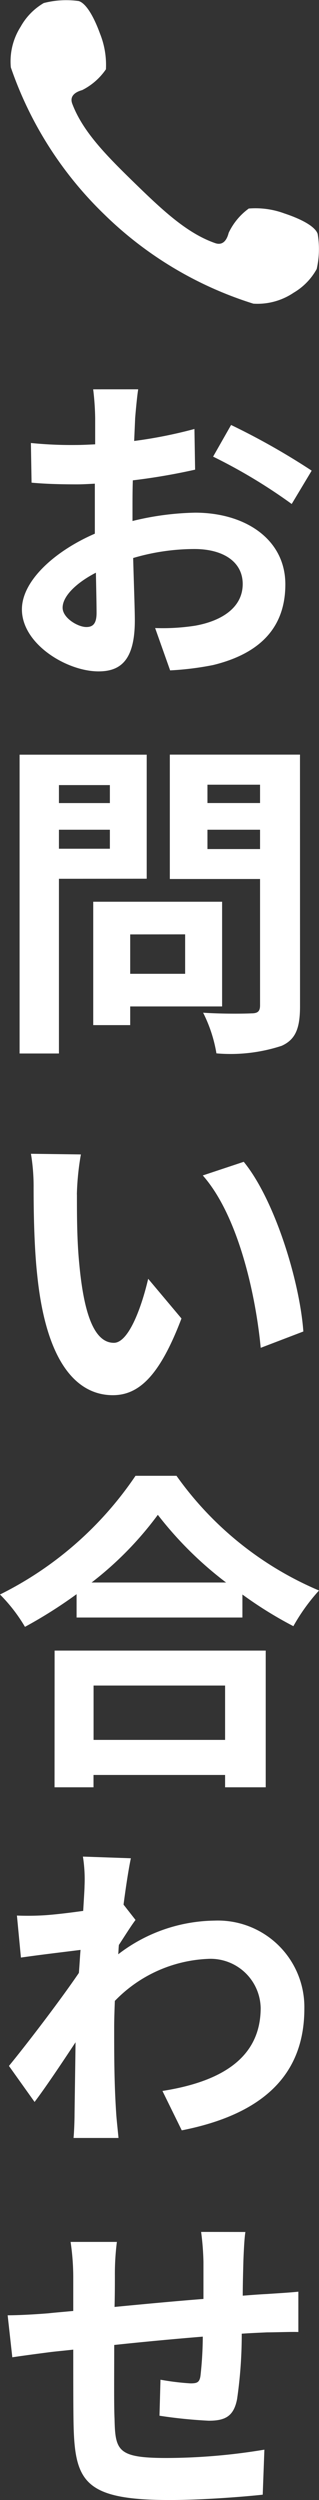 <svg xmlns="http://www.w3.org/2000/svg" xmlns:xlink="http://www.w3.org/1999/xlink" width="21.079" height="164.974" viewBox="0 0 21.079 164.974">
  <rect x="0" y="0" width="21.079" height="164.974" fill="#333333" stroke="none"/>
  <defs>
    <clipPath id="clip-path">
      <rect id="長方形_324" data-name="長方形 324" width="20.388" height="20.051" fill="#fff"/>
    </clipPath>
  </defs>
  <g id="グループ_774" data-name="グループ 774" transform="translate(-1870.221 -346.311)">
    <path id="パス_197" data-name="パス 197" d="M1911.883,988.73a22.1,22.1,0,0,0,9.417,7.569,12.786,12.786,0,0,0-1.694,2.354,26.293,26.293,0,0,1-3.367-2.09v1.519h-10.957v-1.541a30.613,30.613,0,0,1-3.411,2.156,10.708,10.708,0,0,0-1.65-2.134,23.288,23.288,0,0,0,8.955-7.833Zm4.554,49.9c-.066.352-.11,1.3-.132,1.871-.022.836-.044,1.628-.044,2.332.572-.044,1.122-.088,1.606-.11.617-.044,1.453-.088,2.069-.154v2.662c-.352-.022-1.5.022-2.069.022-.462.022-1.034.044-1.672.088a29.666,29.666,0,0,1-.308,4.313c-.22,1.144-.792,1.43-1.87,1.43a32.047,32.047,0,0,1-3.257-.33l.066-2.376a16.721,16.721,0,0,0,1.981.242c.44,0,.594-.066.66-.485a24.126,24.126,0,0,0,.154-2.6c-1.892.154-4.005.352-5.853.55,0,1.98-.022,3.961.022,4.885.044,2.112.22,2.574,3.455,2.574a39.818,39.818,0,0,0,6.446-.55l-.11,2.971c-1.43.154-4.092.352-6.138.352-5.589,0-6.271-1.189-6.359-4.929-.022-.924-.022-2.992-.022-4.995-.594.066-1.079.11-1.453.154-.682.088-2.024.265-2.574.352l-.308-2.772c.616,0,1.606-.044,2.706-.132.374-.044.947-.088,1.629-.154v-2.156a15.925,15.925,0,0,0-.176-2.4h3.058a16.884,16.884,0,0,0-.132,2.245c0,.484,0,1.21-.022,2.046,1.826-.176,3.917-.374,5.875-.528v-2.443a17.663,17.663,0,0,0-.154-1.98Zm-10.737-24.772,3.168.11c-.132.617-.308,1.717-.484,3.059l.792,1.012c-.286.374-.726,1.078-1.1,1.65-.022.2-.022.419-.044.616a10.628,10.628,0,0,1,6.359-2.222,5.713,5.713,0,0,1,5.941,5.809c0,4.379-2.751,6.975-8.1,8.031l-1.277-2.6c3.785-.594,6.491-2.113,6.491-5.479a3.313,3.313,0,0,0-3.52-3.235,9.083,9.083,0,0,0-6.117,2.773c-.022.616-.044,1.21-.044,1.782,0,1.782,0,3.608.132,5.611.022.4.11,1.166.154,1.65h-2.97c.044-.462.066-1.232.066-1.584.022-1.673.044-2.926.066-4.731-.9,1.364-1.959,2.949-2.707,3.939l-1.694-2.377c1.21-1.474,3.41-4.356,4.621-6.138.044-.507.066-1.013.11-1.519-1.056.132-2.729.33-3.939.506l-.264-2.772a18.112,18.112,0,0,0,1.87-.022c.638-.044,1.585-.154,2.509-.286.044-.792.088-1.408.088-1.65A9.629,9.629,0,0,0,1905.7,1013.854Zm-1.585-64.525v11.529h-2.6V941.144h8.4v8.185Zm5.237-32.3c-.066.4-.154,1.32-.2,1.892l-.066,1.518a30.367,30.367,0,0,0,3.983-.792l.044,2.684a40.947,40.947,0,0,1-4.115.705c-.022.638-.022,1.3-.022,1.914v.77a18.644,18.644,0,0,1,4.137-.55c3.322,0,5.963,1.76,5.963,4.73,0,2.553-1.343,4.489-4.775,5.325a19.585,19.585,0,0,1-2.838.352l-.991-2.794a13.984,13.984,0,0,0,2.641-.154c1.738-.308,3.146-1.188,3.146-2.751,0-1.474-1.3-2.31-3.19-2.31a14.32,14.32,0,0,0-4.049.594c.044,1.694.11,3.367.11,4.115,0,2.662-.968,3.366-2.4,3.366-2.09,0-5.061-1.8-5.061-4.092,0-1.892,2.178-3.851,4.819-4.995v-3.3c-.418.022-.814.045-1.166.045-1.43,0-2.267-.045-3.015-.111l-.044-2.618a26.515,26.515,0,0,0,2.971.132c.4,0,.814-.022,1.276-.044v-1.716a17.425,17.425,0,0,0-.132-1.914Zm-4.048,53.131c0,1.386,0,3.014.154,4.576.286,3.1.924,5.215,2.288,5.215,1.012,0,1.87-2.508,2.266-4.225l2.2,2.619c-1.431,3.762-2.8,5.061-4.533,5.061-2.354,0-4.4-2.113-4.995-7.9-.22-1.98-.242-4.51-.242-5.83a13.019,13.019,0,0,0-.176-2.2l3.3.043A17.528,17.528,0,0,0,1905.3,970.163Zm-1.475,30.1h13.95v9.021h-2.684v-.814H1906.4v.814h-2.575Zm.286-57.114v1.188h3.367v-1.188Zm3.367,4.2v-1.254h-3.367v1.254Zm-1.562-14.629c.4,0,.682-.176.682-.924,0-.55-.022-1.519-.044-2.663-1.32.682-2.2,1.562-2.2,2.311C1904.358,932.126,1905.37,932.72,1905.92,932.72Zm9.241,63.051a24.109,24.109,0,0,1-4.511-4.467,22.456,22.456,0,0,1-4.378,4.467Zm-6.337-38.015v1.232h-2.442v-8.141h8.515v6.909Zm-2.42,44.814v3.587h8.691v-3.587Zm2.42-49.567v2.6h3.631V953Zm11.222,4.731c0,1.453-.286,2.2-1.21,2.619a10.839,10.839,0,0,1-4.313.5,9.363,9.363,0,0,0-.88-2.684c1.276.088,2.772.066,3.19.044.418,0,.572-.132.572-.528v-8.339h-5.962v-8.207h8.6Zm.22,21.472-2.817,1.078c-.33-3.476-1.474-8.713-3.828-11.375l2.706-.9C1918.374,970.515,1920.024,975.883,1920.266,979.206Zm-6.337-36.082v1.21h3.476v-1.21Zm3.476,4.247v-1.276h-3.476v1.276Zm-1.914-27.985a46.419,46.419,0,0,1,5.325,3.014l-1.32,2.2a35.3,35.3,0,0,0-5.193-3.125Z" transform="translate(-30 -545.032)" fill="#fff"/>
    <g id="グループ_717" data-name="グループ 717" transform="translate(1870.912 346.312)">
      <g id="グループ_716" data-name="グループ 716" transform="translate(0 0)" clip-path="url(#clip-path)">
        <path id="パス_2426" data-name="パス 2426" d="M.676,1.758A4.258,4.258,0,0,0,.025,4.444,24.57,24.57,0,0,0,6.19,14.137a24.545,24.545,0,0,0,9.857,5.9,4.269,4.269,0,0,0,2.669-.724,4.117,4.117,0,0,0,1.519-1.561,5.937,5.937,0,0,0,.063-2.323c-.173-.5-1.1-.981-2.2-1.346a5.508,5.508,0,0,0-2.35-.323,4.189,4.189,0,0,0-1.33,1.607c-.112.452-.368.857-.891.676-1.855-.647-3.454-2.146-5.328-3.97S4.784,8.69,4.087,6.854c-.2-.518.2-.784.652-.909A4.185,4.185,0,0,0,6.308,4.572a5.533,5.533,0,0,0-.387-2.342C5.528,1.147,5.017.229,4.516.07A5.933,5.933,0,0,0,2.2.2,4.132,4.132,0,0,0,.676,1.758" transform="translate(0 0)" fill="#fff"/>
      </g>
    </g>
  </g>
</svg>
